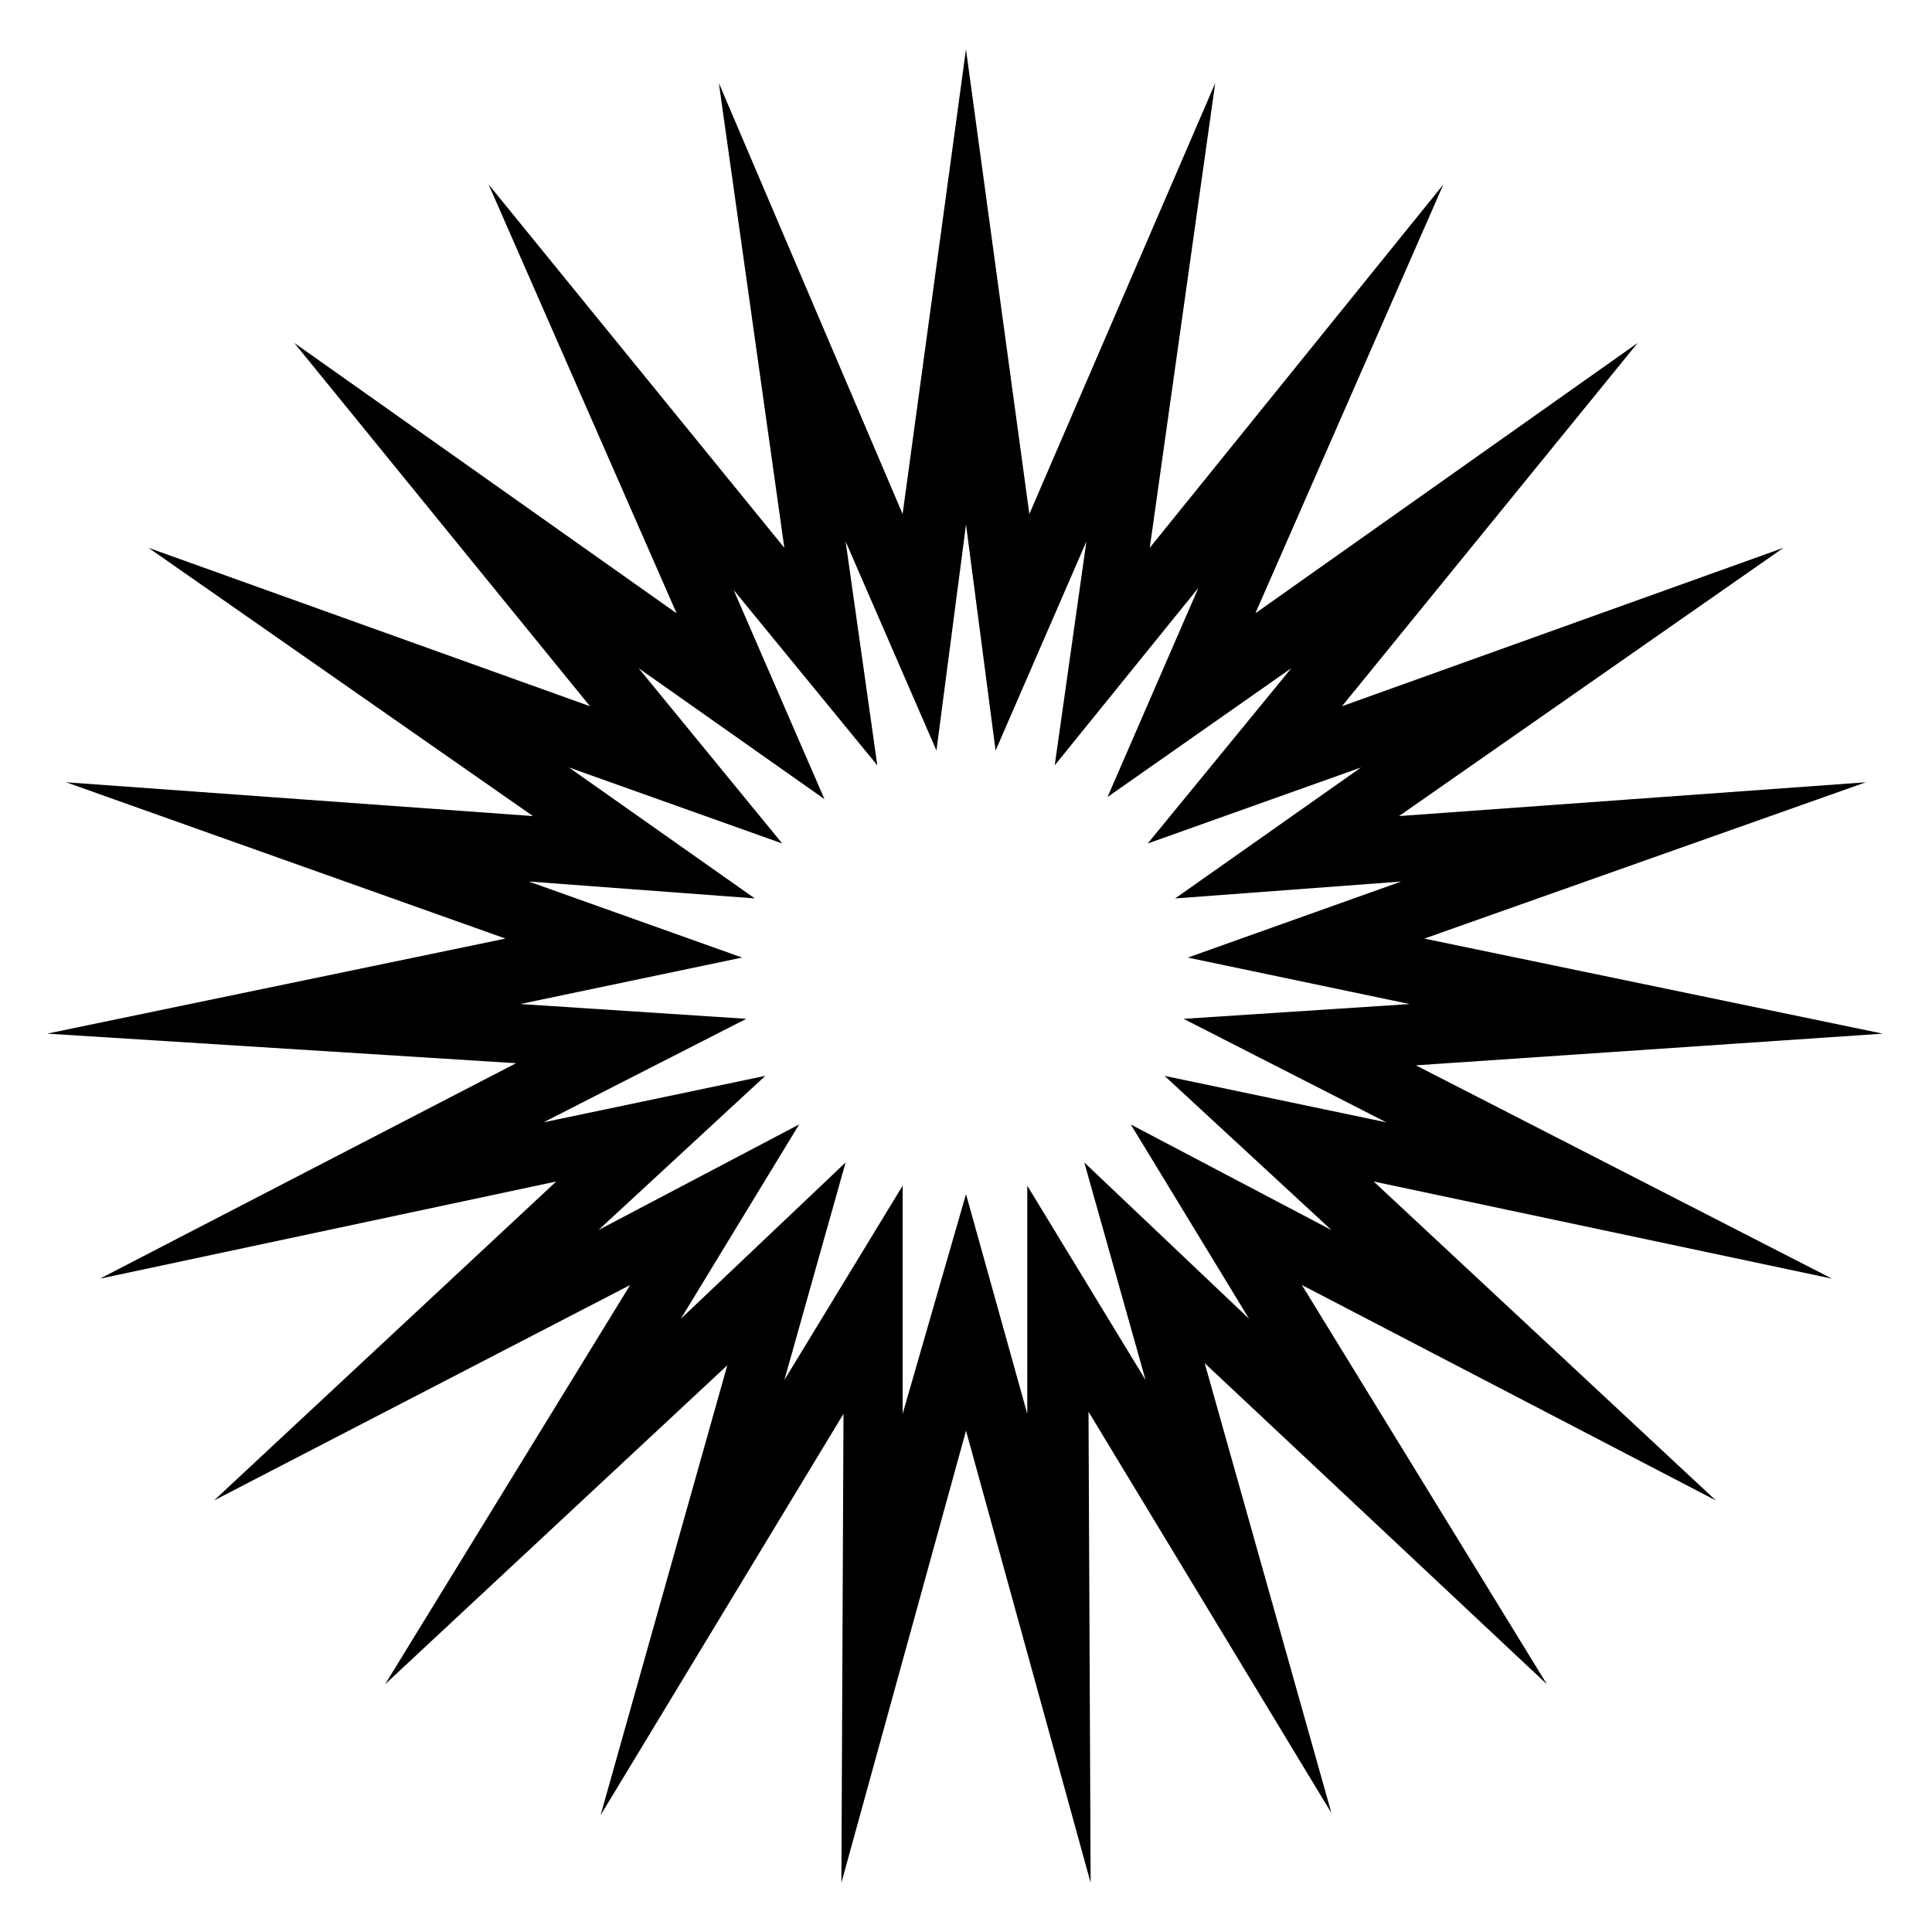 <?xml version="1.0" encoding="UTF-8"?>
<!-- The Best Svg Icon site in the world: iconSvg.co, Visit us! https://iconsvg.co -->
<svg fill="#000000" width="800px" height="800px" version="1.1" viewBox="144 144 512 512" xmlns="http://www.w3.org/2000/svg">
 <path d="m433.03 642.95-33.027-119.79-33.027 119.79 0.559-124.27-64.375 106.36 33.586-119.23-90.684 84.531 64.934-105.8-110.28 57.098 90.688-84.527-120.92 25.75 110.28-57.098-124.27-7.84 121.47-25.191-116.44-41.422 123.71 8.957-101.88-71.094 117 41.984-78.371-96.285 101.32 71.652-49.816-113.64 78.371 96.285-17.352-123.15 48.695 114.2 16.793-123.15 16.793 123.15 49.262-114.2-17.352 123.15 77.812-96.285-49.82 113.64 101.32-71.652-78.371 96.285 117-41.984-101.88 71.094 123.71-8.957-117 41.426 121.47 25.191-123.71 8.398 110.28 56.535-121.47-25.75 90.688 84.527-109.72-57.098 64.938 105.8-90.688-85.09 33.586 119.23-64.375-106.36zm-33.027-182.49 16.234 58.219v-60.457l31.348 51.5-16.234-57.656 43.664 41.426-31.348-51.5 53.18 27.988-44.223-40.863 58.777 12.316-53.738-27.43 59.898-3.918-58.777-12.316 56.539-20.152-59.898 4.477 49.262-34.707-56.539 20.152 38.066-46.461-48.707 34.141 24.07-55.418-38.066 47.023 8.398-59.336-24.07 55.418-7.836-59.898-7.836 59.898-24.07-55.418 8.398 59.336-38.07-46.465 24.07 55.418-49.262-34.707 38.066 46.461-56.539-20.152 49.262 34.707-59.898-4.477 56.539 20.152-58.777 12.316 59.898 3.918-53.738 27.43 58.777-12.316-44.223 40.863 53.18-27.988-31.348 51.5 43.664-41.426-16.234 57.656 31.348-51.5v60.457z"/>
</svg>